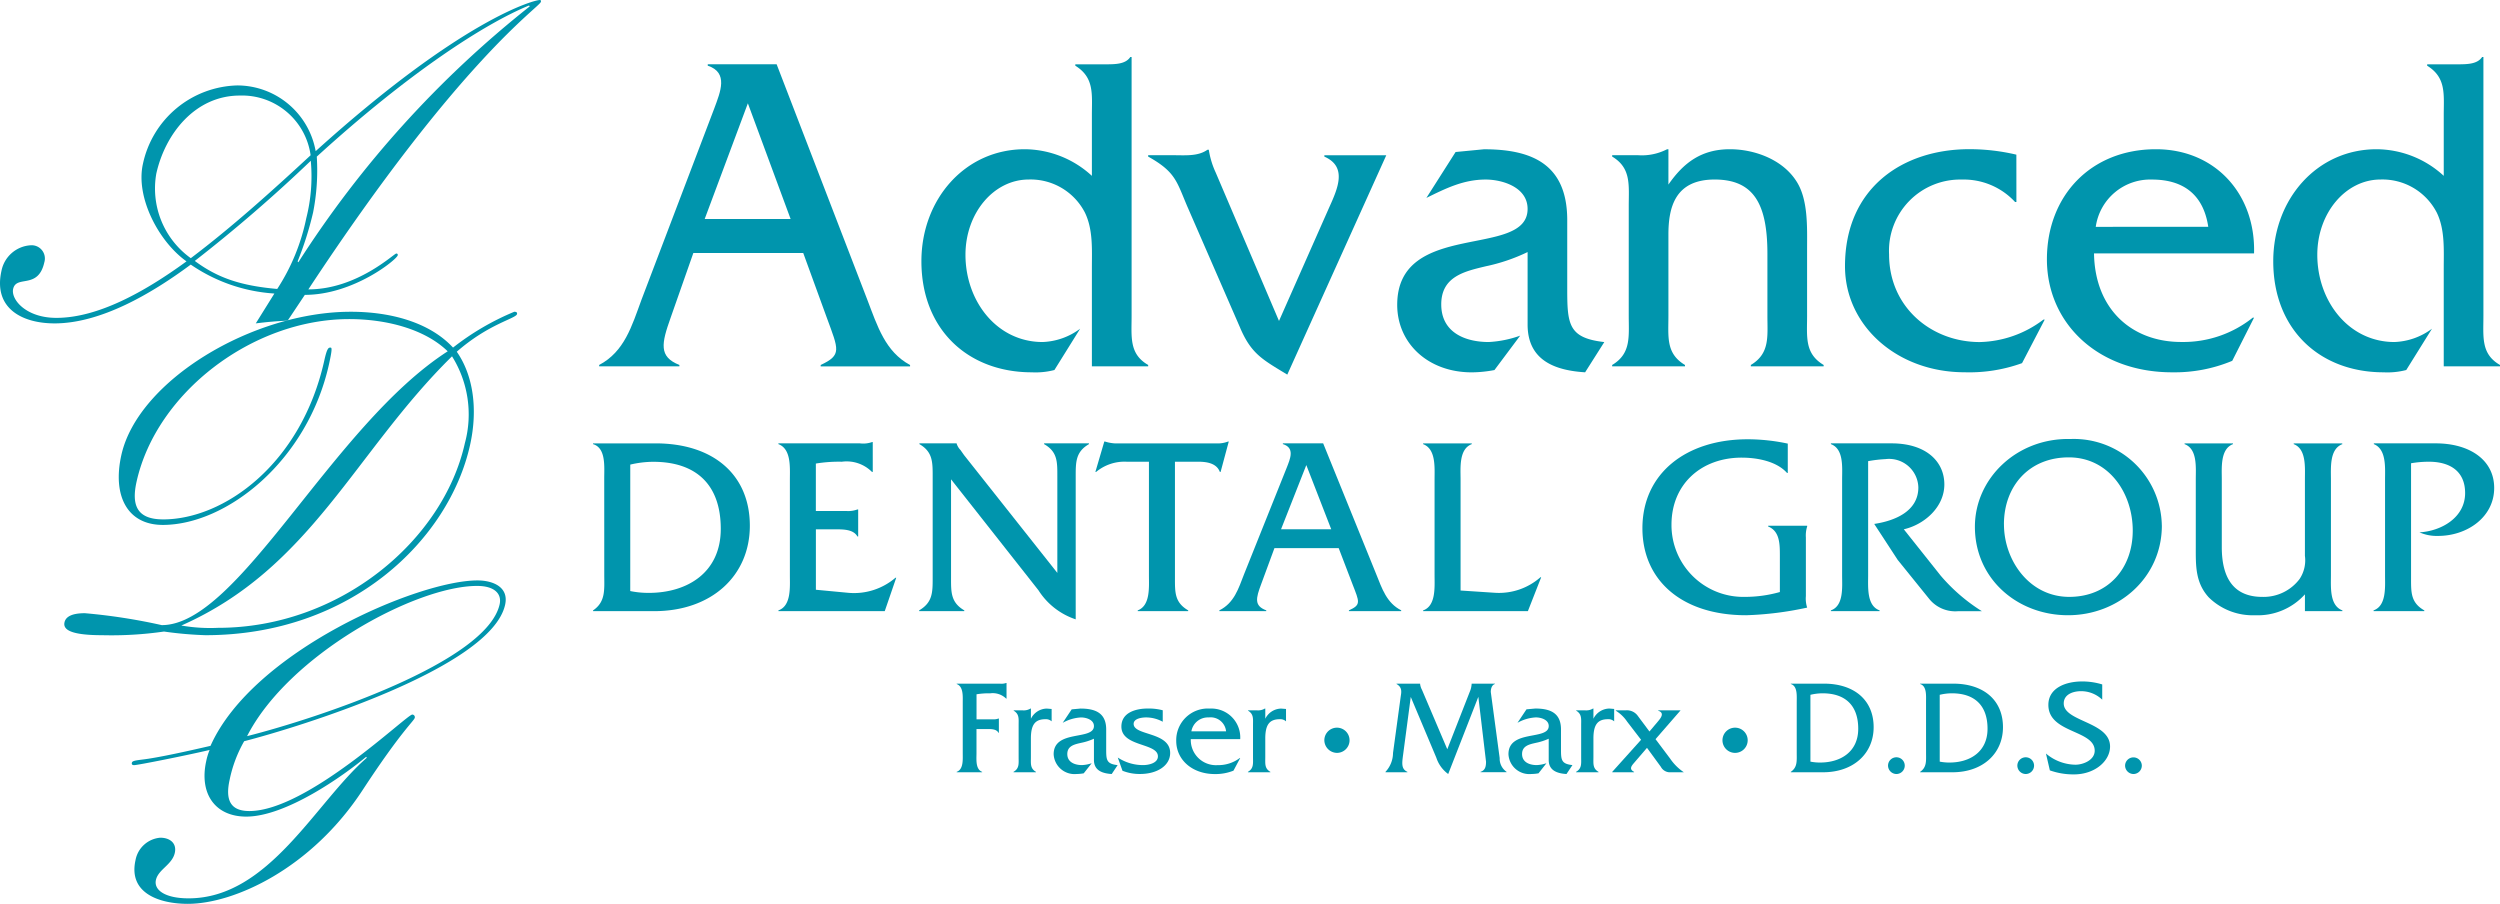 <svg xmlns="http://www.w3.org/2000/svg" xmlns:xlink="http://www.w3.org/1999/xlink" width="273.849" height="99.007" viewBox="0 0 273.849 99.007">
  <defs>
    <clipPath id="clip-path">
      <rect id="Rectangle_233" data-name="Rectangle 233" width="273.849" height="99.007" fill="#0095ad"/>
    </clipPath>
  </defs>
  <g id="Footer_Logo" data-name="Footer Logo" transform="translate(0 0)">
    <g id="Group_291" data-name="Group 291" transform="translate(0 0)" clip-path="url(#clip-path)">
      <path id="Path_65" data-name="Path 65" d="M31.509,35.125c-1.17.049-2.3.15-3.491.3l2.038-3.27a18.214,18.214,0,0,1-9.161-3.171c-4.337,3.22-9.886,6.441-14.916,6.441-3.573,0-6.727-1.661-5.822-5.737a3.476,3.476,0,0,1,3.2-2.819,1.453,1.453,0,0,1,1.5,1.862c-.672,3.019-3.07,1.36-3.417,2.92-.257,1.156,1.408,3.169,4.731,3.169,4.529,0,9.633-2.815,14.258-6.188-3.041-2.165-5.591-7-4.775-10.669A10.857,10.857,0,0,1,26.011,9.359a8.74,8.74,0,0,1,8.567,7.2C50.57,2.113,58.488,0,59.142,0c.1,0,.13.1.107.2-.135.6-8.835,6.24-25.471,31.5,5.335,0,9.379-3.927,9.63-3.927.15,0,.178.1.156.2-.1.453-4.836,4.328-10.172,4.328ZM20.9,28.282c4.535-3.423,8.88-7.347,13.125-11.274a7.584,7.584,0,0,0-7.756-6.54c-4.881,0-8.175,4.175-9.148,8.554A9.389,9.389,0,0,0,20.9,28.282M34.043,17.612A164.05,164.05,0,0,1,21.337,28.583c2.506,1.862,5.034,2.717,9.031,3.07A22.39,22.39,0,0,0,33.55,23.9a18.676,18.676,0,0,0,.493-6.291M32.6,28.634l.078.1A114.1,114.1,0,0,1,58.03.7L57.952.6C53.076,2.616,44.8,7.949,34.7,17.159a23.728,23.728,0,0,1-.409,6.139A36.1,36.1,0,0,1,32.6,28.634" transform="translate(0 -0.001)" fill="#0095ad"/>
      <path id="Path_66" data-name="Path 66" d="M15.426,45.052c6.641,0,15.131-6.04,17.658-17.412.3-1.358.464-1.408.664-1.408.152,0,.24.051-.149,1.813C31.227,38.712,22.335,45.656,15.392,45.656c-3.876,0-5.536-3.169-4.541-7.649,1.811-8.152,14.361-15.7,25.128-15.7,4.48,0,8.69,1.208,11.205,3.925a28.562,28.562,0,0,1,6.71-3.925c.254,0,.331.1.3.251-.112.5-3.1,1.058-6.6,4.128,1.758,2.515,2.35,6.19,1.456,10.216-2.3,10.366-13.035,20.834-28.989,20.834a40.937,40.937,0,0,1-4.538-.4,40.244,40.244,0,0,1-6.784.4c-3.674,0-4.271-.7-4.114-1.409.132-.6.776-1,2.235-1a63.862,63.862,0,0,1,8.416,1.306c8.454,0,18.641-21.841,31.324-29.993C44.11,24.22,39.929,23.111,35.8,23.111c-10.567,0-21.114,8.051-23.282,17.814-.56,2.515-.011,4.126,2.907,4.126M47.074,27.187c-10.692,10.519-15.422,23.2-29.652,29.491a18.457,18.457,0,0,0,4.02.251c13.335,0,24.669-9.562,27.04-20.232a12,12,0,0,0-1.409-9.51" transform="translate(2.441 11.843)" fill="#0095ad"/>
      <path id="Path_67" data-name="Path 67" d="M35.1,60.855C32.567,62.966,26.3,67.4,21.968,67.4c-3.42,0-5.173-2.518-4.382-6.09a6.7,6.7,0,0,1,.369-1.209c-2.549.6-7.868,1.663-8.269,1.663-.153,0-.292-.051-.25-.253s.309-.251,1.087-.351c1.758-.2,5.144-.957,7.531-1.51C22.674,49.279,40.8,41.529,47.293,41.529c1.661,0,3.468.7,3.031,2.667C48.781,51.142,27.612,57.633,21.74,59.143a14.312,14.312,0,0,0-1.592,4.225c-.481,2.165.044,3.423,2.159,3.423,6.34,0,17.242-10.568,17.847-10.568a.286.286,0,0,1,.274.352c-.078.352-1.408,1.359-5.669,7.852C29.1,73.131,20.6,76.956,15.567,76.956c-3.018,0-6.548-1.105-5.73-4.781a3.013,3.013,0,0,1,2.713-2.463c1.055,0,1.826.6,1.592,1.66-.291,1.309-1.813,1.811-2.068,2.969-.248,1.108,1.012,2.013,3.578,2.013,8.806,0,13.91-10.518,19.525-15.4ZM47.259,42.132c-6.742,0-20.648,7.549-25.2,16.455,7.733-1.96,26.258-8.1,27.666-14.442.246-1.107-.508-2.013-2.471-2.013" transform="translate(5.006 22.05)" fill="#0095ad"/>
      <path id="Path_68" data-name="Path 68" d="M53.187,25.268,50.7,32.356c-1,2.817-1.337,4.274.957,5.179v.152H42.87v-.152c2.77-1.457,3.582-4.273,4.633-7.139L55.481,9.428c.668-1.81,1.575-3.921-.718-4.676V4.6H62.31l9.936,25.8c1.1,2.866,1.958,5.681,4.68,7.139v.152H67.134v-.152c2.341-1.105,1.96-1.658.671-5.179l-2.581-7.088ZM59.158,8.875l-4.729,12.67H63.84Z" transform="translate(22.763 2.442)" fill="#0095ad"/>
      <path id="Path_69" data-name="Path 69" d="M86.037,4.881c1.1,0,2.244,0,2.771-.8h.142V32.435c0,2.312-.286,4.173,1.816,5.38v.15H84.6V27.205c0-2.012.142-4.224-.765-6.084A6.688,6.688,0,0,0,77.678,17.5c-3.823,0-6.926,3.671-6.926,8.246,0,5.08,3.439,9.555,8.454,9.555a7.307,7.307,0,0,0,4.108-1.459l-2.819,4.526a8.2,8.2,0,0,1-2.483.251c-6.974,0-12.086-4.676-12.086-12.168,0-6.787,4.777-12.268,11.322-12.268A10.944,10.944,0,0,1,84.6,17.1V10.463c0-2.313.286-4.124-1.816-5.43V4.881Z" transform="translate(35.005 2.164)" fill="#0095ad"/>
      <path id="Path_70" data-name="Path 70" d="M84.731,11.315c1.48,0,2.866.15,3.916-.6h.144a9.255,9.255,0,0,0,.764,2.515l6.926,16.241,5.493-12.419c.955-2.113,2.007-4.475-.525-5.582v-.15h6.784L97.389,35.35c-2.722-1.66-3.965-2.263-5.207-5.23L86.4,16.845c-1.147-2.714-1.291-3.72-4.252-5.38v-.15Z" transform="translate(43.62 5.686)" fill="#0095ad"/>
      <path id="Path_71" data-name="Path 71" d="M120.553,35.114c-3.152-.2-6.3-1.206-6.3-5.228V21.941a19.95,19.95,0,0,1-4.587,1.559c-2.292.553-4.872,1.105-4.872,4.173,0,3.117,2.675,4.123,5.207,4.123a11.956,11.956,0,0,0,3.439-.7l-2.819,3.771a13.784,13.784,0,0,1-2.483.251c-4.824,0-8.168-3.217-8.168-7.392,0-9.351,14.282-5.028,14.282-10.509,0-2.413-2.819-3.218-4.587-3.218-2.436,0-4.346.955-6.5,2.012l3.2-5.028,3.106-.3c5.158,0,9.074,1.559,9.123,7.643v7.542c0,3.973.095,5.481,4.06,5.934Z" transform="translate(53.08 5.669)" fill="#0095ad"/>
      <path id="Path_72" data-name="Path 72" d="M118.167,11.332a6.031,6.031,0,0,0,3.2-.654h.144V14.55c1.672-2.414,3.63-3.872,6.735-3.872,2.676,0,5.732,1.105,7.261,3.469,1.337,2.012,1.194,5.129,1.194,7.491V28.93c0,2.312-.288,4.123,1.814,5.38v.15h-7.976v-.15c2.1-1.257,1.816-3.117,1.816-5.38V22.142c0-5.38-1.433-8.146-5.781-8.146s-5.063,3.068-5.063,6.035v8.9c0,2.312-.286,4.123,1.816,5.38v.15h-7.978v-.15c2.1-1.257,1.816-3.117,1.816-5.43V16.912c0-2.312.286-4.173-1.816-5.43v-.15Z" transform="translate(61.247 5.669)" fill="#0095ad"/>
      <path id="Path_73" data-name="Path 73" d="M150.782,16.459h-.144A7.653,7.653,0,0,0,144.811,14a7.8,7.8,0,0,0-7.976,8.2c0,5.782,4.633,9.6,9.934,9.6a11.948,11.948,0,0,0,6.975-2.463h.142L151.4,34.109a16.959,16.959,0,0,1-6.306,1c-7.356,0-13.088-5.077-13.088-11.614,0-8.648,6.4-12.822,13.613-12.822a22.344,22.344,0,0,1,5.159.6Z" transform="translate(70.094 5.669)" fill="#0095ad"/>
      <path id="Path_74" data-name="Path 74" d="M151.614,22.091c.095,6.135,4.155,9.7,9.552,9.7A12.192,12.192,0,0,0,169,29.131h.142l-2.388,4.726a16.384,16.384,0,0,1-6.592,1.257c-8.12,0-13.708-5.38-13.708-12.369s4.824-12.067,11.942-12.067c6.5,0,10.939,4.927,10.747,11.413Zm12.514-2.917C163.6,15.655,161.406,14,157.966,14a6.021,6.021,0,0,0-6.162,5.179Z" transform="translate(77.764 5.669)" fill="#0095ad"/>
      <path id="Path_75" data-name="Path 75" d="M182.757,4.881c1.1,0,2.244,0,2.771-.8h.142V32.435c0,2.312-.286,4.173,1.816,5.38v.15h-6.162V27.205c0-2.012.144-4.224-.764-6.084A6.692,6.692,0,0,0,174.4,17.5c-3.821,0-6.926,3.671-6.926,8.246,0,5.08,3.439,9.555,8.454,9.555a7.316,7.316,0,0,0,4.109-1.459l-2.819,4.526a8.214,8.214,0,0,1-2.485.251c-6.974,0-12.084-4.676-12.084-12.168,0-6.787,4.777-12.268,11.32-12.268a10.944,10.944,0,0,1,7.356,2.915V10.463c0-2.313.286-4.124-1.816-5.43V4.881Z" transform="translate(86.362 2.164)" fill="#0095ad"/>
      <path id="Path_76" data-name="Path 76" d="M43.658,35.55c0-1.286.2-3.325-1.229-3.745v-.083h6.843c6.369,0,10.336,3.463,10.336,9.022,0,5.5-4.218,9.357-10.475,9.357h-6.7V50.02c1.4-.949,1.229-2.29,1.229-3.939ZM46.508,47.9a9.911,9.911,0,0,0,2.038.2c4.163,0,7.878-2.18,7.878-7.012,0-4.89-2.737-7.347-7.4-7.347a11.028,11.028,0,0,0-2.514.308Z" transform="translate(22.529 16.844)" fill="#0095ad"/>
      <path id="Path_77" data-name="Path 77" d="M59.8,47.806l3.547.335a6.967,6.967,0,0,0,5.169-1.649H68.6l-1.257,3.659H55.694v-.084c1.425-.5,1.257-2.569,1.257-3.827V35.71c0-1.284.168-3.324-1.257-3.855V31.77h8.939a2.86,2.86,0,0,0,1.312-.139h.084V34.9h-.084a3.915,3.915,0,0,0-3.3-1.118,15.68,15.68,0,0,0-2.849.2v5.195h3.324a2.87,2.87,0,0,0,1.229-.167h.084v2.961h-.084c-.447-.81-1.62-.782-2.486-.782H59.8Z" transform="translate(29.572 16.795)" fill="#0095ad"/>
      <path id="Path_78" data-name="Path 78" d="M69.257,46.471c0,1.563-.029,2.682,1.453,3.547V50.1H65.765v-.084c1.48-.865,1.48-1.984,1.48-3.547V35.326c0-1.565,0-2.681-1.453-3.52v-.084h4.079v.029a1.735,1.735,0,0,0,.419.7l.392.557L80.9,45.913V35.326c0-1.565.029-2.681-1.451-3.52v-.084h4.916v.084c-1.453.839-1.453,1.955-1.453,3.52V51a7.716,7.716,0,0,1-4.079-3.184L69.257,35.661Z" transform="translate(34.92 16.843)" fill="#0095ad"/>
      <path id="Path_79" data-name="Path 79" d="M87.088,46.539c0,1.592-.028,2.682,1.453,3.547v.084h-5.53v-.084c1.4-.53,1.228-2.569,1.228-3.827V33.8H81.78a4.853,4.853,0,0,0-3.324,1.118h-.083l.977-3.325h.084a4.36,4.36,0,0,0,1.061.2H91.614a3.108,3.108,0,0,0,1.286-.2h.083l-.894,3.325h-.083c-.364-.978-1.48-1.118-2.4-1.118H87.088Z" transform="translate(41.615 16.775)" fill="#0095ad"/>
      <path id="Path_80" data-name="Path 80" d="M93.277,43.2l-1.451,3.939c-.588,1.565-.784,2.375.557,2.877V50.1H87.243v-.084c1.62-.81,2.094-2.373,2.71-3.965L94.618,34.4c.392-1.006.922-2.18-.419-2.6v-.084h4.414l5.812,14.331c.641,1.592,1.144,3.155,2.737,3.965V50.1h-5.727v-.084c1.369-.614,1.145-.922.39-2.877L100.316,43.2ZM96.769,34.1,94,41.136h5.5Z" transform="translate(46.324 16.843)" fill="#0095ad"/>
      <path id="Path_81" data-name="Path 81" d="M109.727,48.092a6.87,6.87,0,0,0,4.944-1.7h.084L113.3,50.1H101.821V50.02c1.425-.5,1.257-2.571,1.257-3.827V35.661c0-1.284.168-3.324-1.257-3.855v-.083h5.335v.083c-1.424.531-1.229,2.6-1.229,3.855v12.18Z" transform="translate(54.064 16.844)" fill="#0095ad"/>
      <path id="Path_82" data-name="Path 82" d="M133.435,35.117h-.084c-1.145-1.284-3.269-1.676-4.973-1.676-4.357,0-7.681,2.851-7.681,7.347a7.863,7.863,0,0,0,7.989,7.906,14.1,14.1,0,0,0,3.883-.531V44.139c0-1.283-.028-2.653-1.284-3.155V40.9h4.274v.084a3.278,3.278,0,0,0-.141,1.2v6.426a3.168,3.168,0,0,0,.141,1.258,36.19,36.19,0,0,1-6.677.837c-7.151,0-11.369-3.912-11.369-9.526,0-6.006,4.777-9.749,11.536-9.749a21.061,21.061,0,0,1,4.386.475Z" transform="translate(62.397 16.688)" fill="#0095ad"/>
      <path id="Path_83" data-name="Path 83" d="M137.645,31.722c3.743,0,5.782,1.955,5.782,4.5,0,2.457-2.151,4.385-4.441,4.914l4.022,5.057a19.618,19.618,0,0,0,4.526,3.912h-2.569a3.671,3.671,0,0,1-3.241-1.4l-3.408-4.218-2.57-3.939c2.235-.335,4.833-1.369,4.833-4a3.209,3.209,0,0,0-3.6-3.1,14.633,14.633,0,0,0-1.9.224V46.191c0,1.286-.167,3.325,1.258,3.827V50.1H131v-.084c1.425-.5,1.229-2.571,1.229-3.827V35.66c0-1.284.2-3.324-1.229-3.853v-.084Z" transform="translate(69.556 16.843)" fill="#0095ad"/>
      <path id="Path_84" data-name="Path 84" d="M161.78,40.882c0,5.7-4.72,9.833-10.279,9.833-5.531,0-10.2-3.967-10.2-9.693,0-5.308,4.61-9.749,10.475-9.61a9.64,9.64,0,0,1,10,9.469m-17.291-.112c0,3.912,2.766,7.935,7.151,7.935,4.245,0,6.955-3.1,6.955-7.263,0-4.08-2.6-8.018-7.01-8.018-4.33,0-7.1,3.128-7.1,7.346" transform="translate(75.029 16.677)" fill="#0095ad"/>
      <path id="Path_85" data-name="Path 85" d="M169.488,48.26a6.944,6.944,0,0,1-5.475,2.29,6.863,6.863,0,0,1-5.057-1.955c-1.48-1.621-1.424-3.491-1.424-5.5V35.634c0-1.257.194-3.3-1.229-3.827v-.084h5.306v.084c-1.4.531-1.228,2.571-1.228,3.827v7.457c0,3.716,1.565,5.449,4.441,5.449a4.938,4.938,0,0,0,4.079-1.957,3.688,3.688,0,0,0,.586-2.541V35.634c0-1.257.168-3.3-1.229-3.827v-.084h5.308l.028.084c-1.424.531-1.257,2.571-1.257,3.855v10.53c0,1.258-.167,3.3,1.257,3.827V50.1h-4.106Z" transform="translate(82.993 16.843)" fill="#0095ad"/>
      <path id="Path_86" data-name="Path 86" d="M176.64,31.722c3.631,0,6.4,1.759,6.4,4.888,0,3.212-2.988,5.251-6.145,5.251a4.677,4.677,0,0,1-2.039-.39c2.4-.141,5-1.62,5-4.3,0-2.459-1.732-3.437-3.967-3.437a11.462,11.462,0,0,0-1.955.168V46.5c0,1.565-.028,2.682,1.453,3.52V50.1h-5.559v-.084c1.425-.5,1.257-2.571,1.257-3.827V35.66c0-1.255.168-3.295-1.229-3.853v-.084Z" transform="translate(90.172 16.843)" fill="#0095ad"/>
      <path id="Path_87" data-name="Path 87" d="M70.619,56.581c0,.664-.119,1.742.619,2.021v.046H68.45V58.6c.752-.266.664-1.356.664-2.021V51.017c0-.678.087-1.753-.664-2.036v-.041h4.722a1.534,1.534,0,0,0,.694-.073h.044v1.71h-.044A2.1,2.1,0,0,0,72.124,50a8.289,8.289,0,0,0-1.5.106v2.742h1.77a1.522,1.522,0,0,0,.635-.086h.043v1.563h-.043c-.236-.442-.856-.412-1.314-.412H70.619Z" transform="translate(36.345 25.946)" fill="#0095ad"/>
      <path id="Path_88" data-name="Path 88" d="M73.476,50.889a1.435,1.435,0,0,0,.9-.193h.046v1.121A1.972,1.972,0,0,1,76.161,50.7l.531.043V52.1a.919.919,0,0,0-.68-.236c-1.121,0-1.592.588-1.592,2.11v2.065c0,.68-.089,1.225.559,1.592v.046H72.516V57.63c.649-.367.56-.912.56-1.592V52.51c0-.678.089-1.209-.545-1.58v-.041Z" transform="translate(38.504 26.918)" fill="#0095ad"/>
      <path id="Path_89" data-name="Path 89" d="M81.748,57.867c-.974-.06-1.947-.354-1.947-1.536V54a6.478,6.478,0,0,1-1.418.456c-.707.162-1.5.325-1.5,1.225s.827,1.209,1.609,1.209a3.883,3.883,0,0,0,1.063-.205l-.871,1.105a4.474,4.474,0,0,1-.767.075A2.291,2.291,0,0,1,75.388,55.7c0-2.745,4.412-1.477,4.412-3.085,0-.706-.871-.945-1.418-.945a4.557,4.557,0,0,0-2.006.592l.987-1.477.96-.087c1.594,0,2.8.456,2.819,2.243v2.214c0,1.164.029,1.606,1.254,1.739Z" transform="translate(40.029 26.918)" fill="#0095ad"/>
      <path id="Path_90" data-name="Path 90" d="M84.9,52.141a3.835,3.835,0,0,0-1.816-.473c-.485,0-1.37.121-1.37.709,0,1.315,4,.842,4,3.187,0,1.372-1.4,2.3-3.305,2.3a5.051,5.051,0,0,1-1.918-.354l-.516-1.448a5.007,5.007,0,0,0,2.774.828c.6,0,1.623-.207,1.623-.958,0-1.491-4-1.02-4-3.261,0-1.565,1.624-1.978,2.892-1.978a6.042,6.042,0,0,1,1.638.193Z" transform="translate(42.465 26.918)" fill="#0095ad"/>
      <path id="Path_91" data-name="Path 91" d="M85.752,54.046a2.761,2.761,0,0,0,2.95,2.848,3.887,3.887,0,0,0,2.42-.782h.044L90.429,57.5a5.286,5.286,0,0,1-2.036.372c-2.508,0-4.235-1.582-4.235-3.63a3.466,3.466,0,0,1,3.69-3.543,3.166,3.166,0,0,1,3.319,3.35Zm3.866-.856a1.7,1.7,0,0,0-1.9-1.52,1.834,1.834,0,0,0-1.9,1.52Z" transform="translate(44.686 26.918)" fill="#0095ad"/>
      <path id="Path_92" data-name="Path 92" d="M90.244,50.889a1.437,1.437,0,0,0,.9-.193h.046v1.121A1.972,1.972,0,0,1,92.93,50.7l.531.043V52.1a.919.919,0,0,0-.68-.236c-1.121,0-1.592.588-1.592,2.11v2.065c0,.68-.089,1.225.559,1.592v.046H89.286V57.63c.648-.367.559-.912.559-1.592V52.51c0-.678.089-1.209-.545-1.58v-.041Z" transform="translate(47.409 26.918)" fill="#0095ad"/>
      <path id="Path_93" data-name="Path 93" d="M96.174,54.825a1.4,1.4,0,0,1-1.418-1.445,1.381,1.381,0,1,1,1.418,1.445" transform="translate(50.313 27.645)" fill="#0095ad"/>
      <path id="Path_94" data-name="Path 94" d="M108.349,49.84a2.568,2.568,0,0,0,.22-.914v-.012h2.552v.041c-.352.1-.456.533-.456.871l.974,7.246a1.745,1.745,0,0,0,.753,1.5v.044h-2.848v-.044c.516-.161.6-.6.6-1.107l-.842-7.11L106,58.813a3.591,3.591,0,0,1-1.3-1.787l-2.8-6.654-.841,6.344c-.118.9-.222,1.551.472,1.859v.044h-2.4v-.044a3.056,3.056,0,0,0,.825-2.065l.842-6.181c.058-.413.22-1-.458-1.375v-.041h2.581v.012a1.744,1.744,0,0,0,.207.666L105.9,56.1Z" transform="translate(52.635 25.972)" fill="#0095ad"/>
      <path id="Path_95" data-name="Path 95" d="M114.286,57.867c-.974-.06-1.947-.354-1.947-1.536V54a6.5,6.5,0,0,1-1.418.456c-.707.162-1.5.325-1.5,1.225s.825,1.209,1.608,1.209a3.883,3.883,0,0,0,1.063-.205l-.87,1.105a4.506,4.506,0,0,1-.769.075,2.291,2.291,0,0,1-2.523-2.169c0-2.745,4.412-1.477,4.412-3.085,0-.706-.871-.945-1.418-.945a4.557,4.557,0,0,0-2.006.592l.987-1.477.96-.087c1.594,0,2.8.456,2.819,2.243v2.214c0,1.164.029,1.606,1.254,1.739Z" transform="translate(57.306 26.918)" fill="#0095ad"/>
      <path id="Path_96" data-name="Path 96" d="M113.722,50.889a1.435,1.435,0,0,0,.9-.193h.046v1.121a1.975,1.975,0,0,1,1.741-1.121l.531.043V52.1a.917.917,0,0,0-.68-.236c-1.121,0-1.592.588-1.592,2.11v2.065c0,.68-.089,1.225.56,1.592v.046h-2.463V57.63c.648-.367.56-.912.56-1.592V52.51c0-.678.087-1.209-.547-1.58v-.041Z" transform="translate(59.875 26.918)" fill="#0095ad"/>
      <path id="Path_97" data-name="Path 97" d="M117.776,56.545c-.265.311-.649.71-.029,1.018v.044h-2.391v-.044l3.157-3.512-1.519-1.976a4.1,4.1,0,0,0-1.254-1.211v-.041h1.121a1.461,1.461,0,0,1,1.3.619l1.268,1.7.96-1.136c.294-.354.723-.9,0-1.138v-.041h2.45l-2.745,3.155,1.608,2.14a5.573,5.573,0,0,0,1.5,1.49h-1.592a1.136,1.136,0,0,1-.931-.6l-1.519-2.079Z" transform="translate(61.251 26.985)" fill="#0095ad"/>
      <path id="Path_98" data-name="Path 98" d="M124.664,54.825a1.381,1.381,0,1,1,.014-2.76,1.381,1.381,0,0,1-.014,2.76" transform="translate(65.441 27.645)" fill="#0095ad"/>
      <path id="Path_99" data-name="Path 99" d="M128.779,50.933c0-.678.1-1.753-.649-1.978v-.041h3.615c3.364,0,5.459,1.83,5.459,4.766,0,2.906-2.229,4.942-5.533,4.942H128.13v-.046c.738-.5.649-1.209.649-2.079Zm1.5,6.523a5.236,5.236,0,0,0,1.076.1c2.2,0,4.161-1.15,4.161-3.7,0-2.583-1.445-3.883-3.909-3.883a5.732,5.732,0,0,0-1.329.165Z" transform="translate(68.034 25.972)" fill="#0095ad"/>
      <path id="Path_100" data-name="Path 100" d="M136.017,56.015a.929.929,0,0,1-.929-.975.916.916,0,0,1,1.83.044.92.92,0,0,1-.9.931" transform="translate(71.728 28.77)" fill="#0095ad"/>
      <path id="Path_101" data-name="Path 101" d="M138.031,50.933c0-.678.1-1.753-.649-1.978v-.041H141c3.364,0,5.459,1.83,5.459,4.766,0,2.906-2.229,4.942-5.533,4.942h-3.541v-.046c.738-.5.649-1.209.649-2.079Zm1.5,6.523a5.236,5.236,0,0,0,1.076.1c2.2,0,4.161-1.15,4.161-3.7,0-2.583-1.445-3.883-3.909-3.883a5.711,5.711,0,0,0-1.329.165Z" transform="translate(72.946 25.972)" fill="#0095ad"/>
      <path id="Path_102" data-name="Path 102" d="M145.268,56.015a.927.927,0,0,1-.928-.975.916.916,0,0,1,1.83.044.922.922,0,0,1-.9.931" transform="translate(76.641 28.77)" fill="#0095ad"/>
      <path id="Path_103" data-name="Path 103" d="M152.55,50.753a3.348,3.348,0,0,0-2.315-.931c-.842,0-1.9.325-1.9,1.344,0,2.019,5.074,1.99,5.074,4.718,0,1.58-1.652,3.054-3.953,3.054a7.663,7.663,0,0,1-2.642-.441l-.427-1.845a5.1,5.1,0,0,0,3.23,1.225c.842,0,2.11-.5,2.11-1.536,0-2.3-5.075-1.888-5.075-5.015,0-1.859,1.9-2.569,3.7-2.569a7.44,7.44,0,0,1,2.2.326Z" transform="translate(77.726 25.889)" fill="#0095ad"/>
      <path id="Path_104" data-name="Path 104" d="M152.978,56.015a.928.928,0,0,1-.929-.975.917.917,0,0,1,1.831.044.922.922,0,0,1-.9.931" transform="translate(80.734 28.77)" fill="#0095ad"/>
    </g>
  </g>
</svg>
